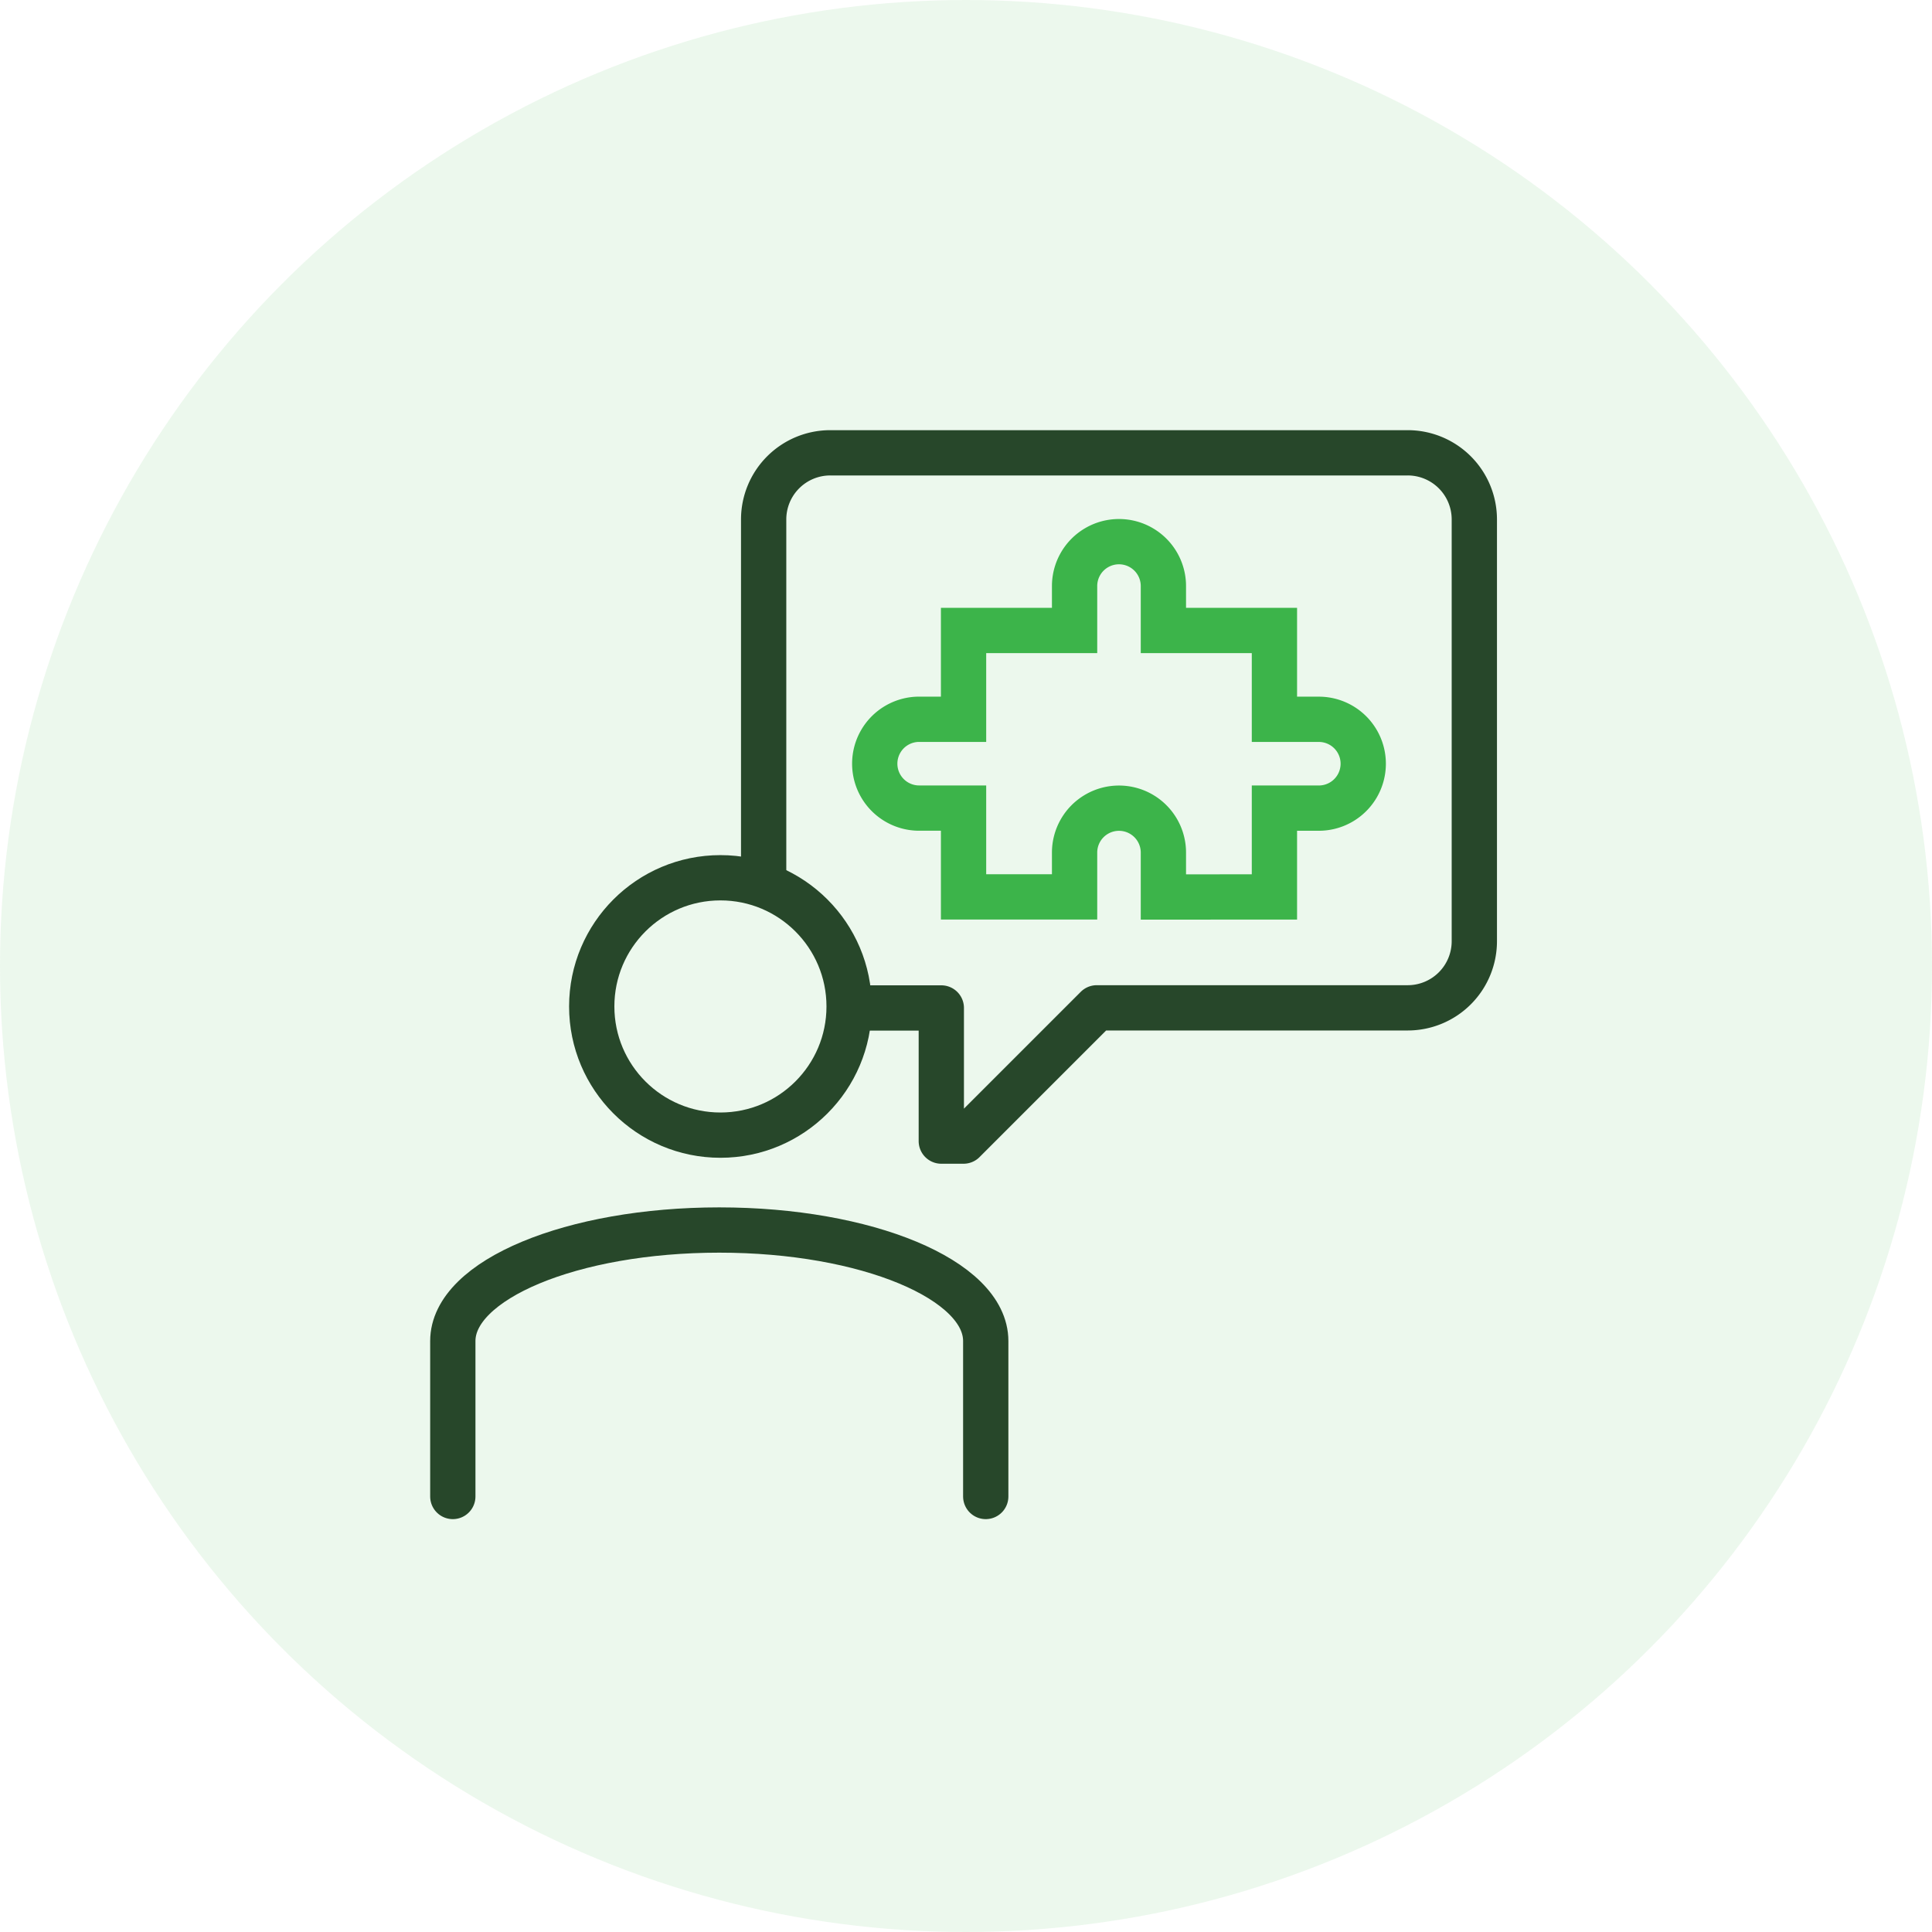 <?xml version="1.0" encoding="UTF-8"?>
<svg xmlns="http://www.w3.org/2000/svg" width="64" height="64" viewBox="0 0 64 64">
  <g id="Strategic_Planning" data-name="Strategic Planning" transform="translate(14.284 14.284)">
    <circle id="Ellipse_93" data-name="Ellipse 93" cx="32" cy="32" r="32" transform="translate(-14.284 -14.284)" fill="#3cb44a" opacity="0.1"></circle>
    <g id="Group_9" data-name="Group 9" transform="translate(-0.366 -0.365)">
      <path id="Path_8" data-name="Path 8" d="M173.242,51.769V48.827h1.471a1.471,1.471,0,1,0,0-2.942h-1.471V42.942h-3.678V41.471a1.471,1.471,0,0,0-2.942,0v1.471h-3.678v2.942h-1.471a1.471,1.471,0,0,0,0,2.942h1.471v2.942h3.678V50.3a1.471,1.471,0,0,1,2.942,0v1.471Z" transform="translate(-144.943 -35.976)" fill="none" stroke="#3cb44a" stroke-linecap="round" stroke-miterlimit="10" stroke-width="1.5"></path>
      <path id="Path_9" data-name="Path 9" d="M25.654,296.827v-5.149c0-2.031-3.952-3.678-8.827-3.678S8,289.647,8,291.678v5.149" transform="translate(-6.918 -261.173)" fill="none" stroke="#27472a" stroke-linecap="round" stroke-miterlimit="10" stroke-width="1.5"></path>
      <circle id="Ellipse_4" data-name="Ellipse 4" cx="4.263" cy="4.263" r="4.263" transform="translate(5.684 15.158)" fill="none" stroke="#27472a" stroke-linecap="round" stroke-miterlimit="10" stroke-width="1.5"></circle>
      <path id="Path_10" data-name="Path 10" d="M122.943,26.39h2.942V30.8h.736l4.414-4.414h10.3a2.207,2.207,0,0,0,2.207-2.207V10.207A2.207,2.207,0,0,0,141.333,8H122.208A2.207,2.207,0,0,0,120,10.207V22.233" transform="translate(-108.621 -6.919)" fill="none" stroke="#27472a" stroke-linecap="round" stroke-linejoin="round" stroke-miterlimit="10" stroke-width="1.5"></path>
    </g>
  </g>
</svg>
